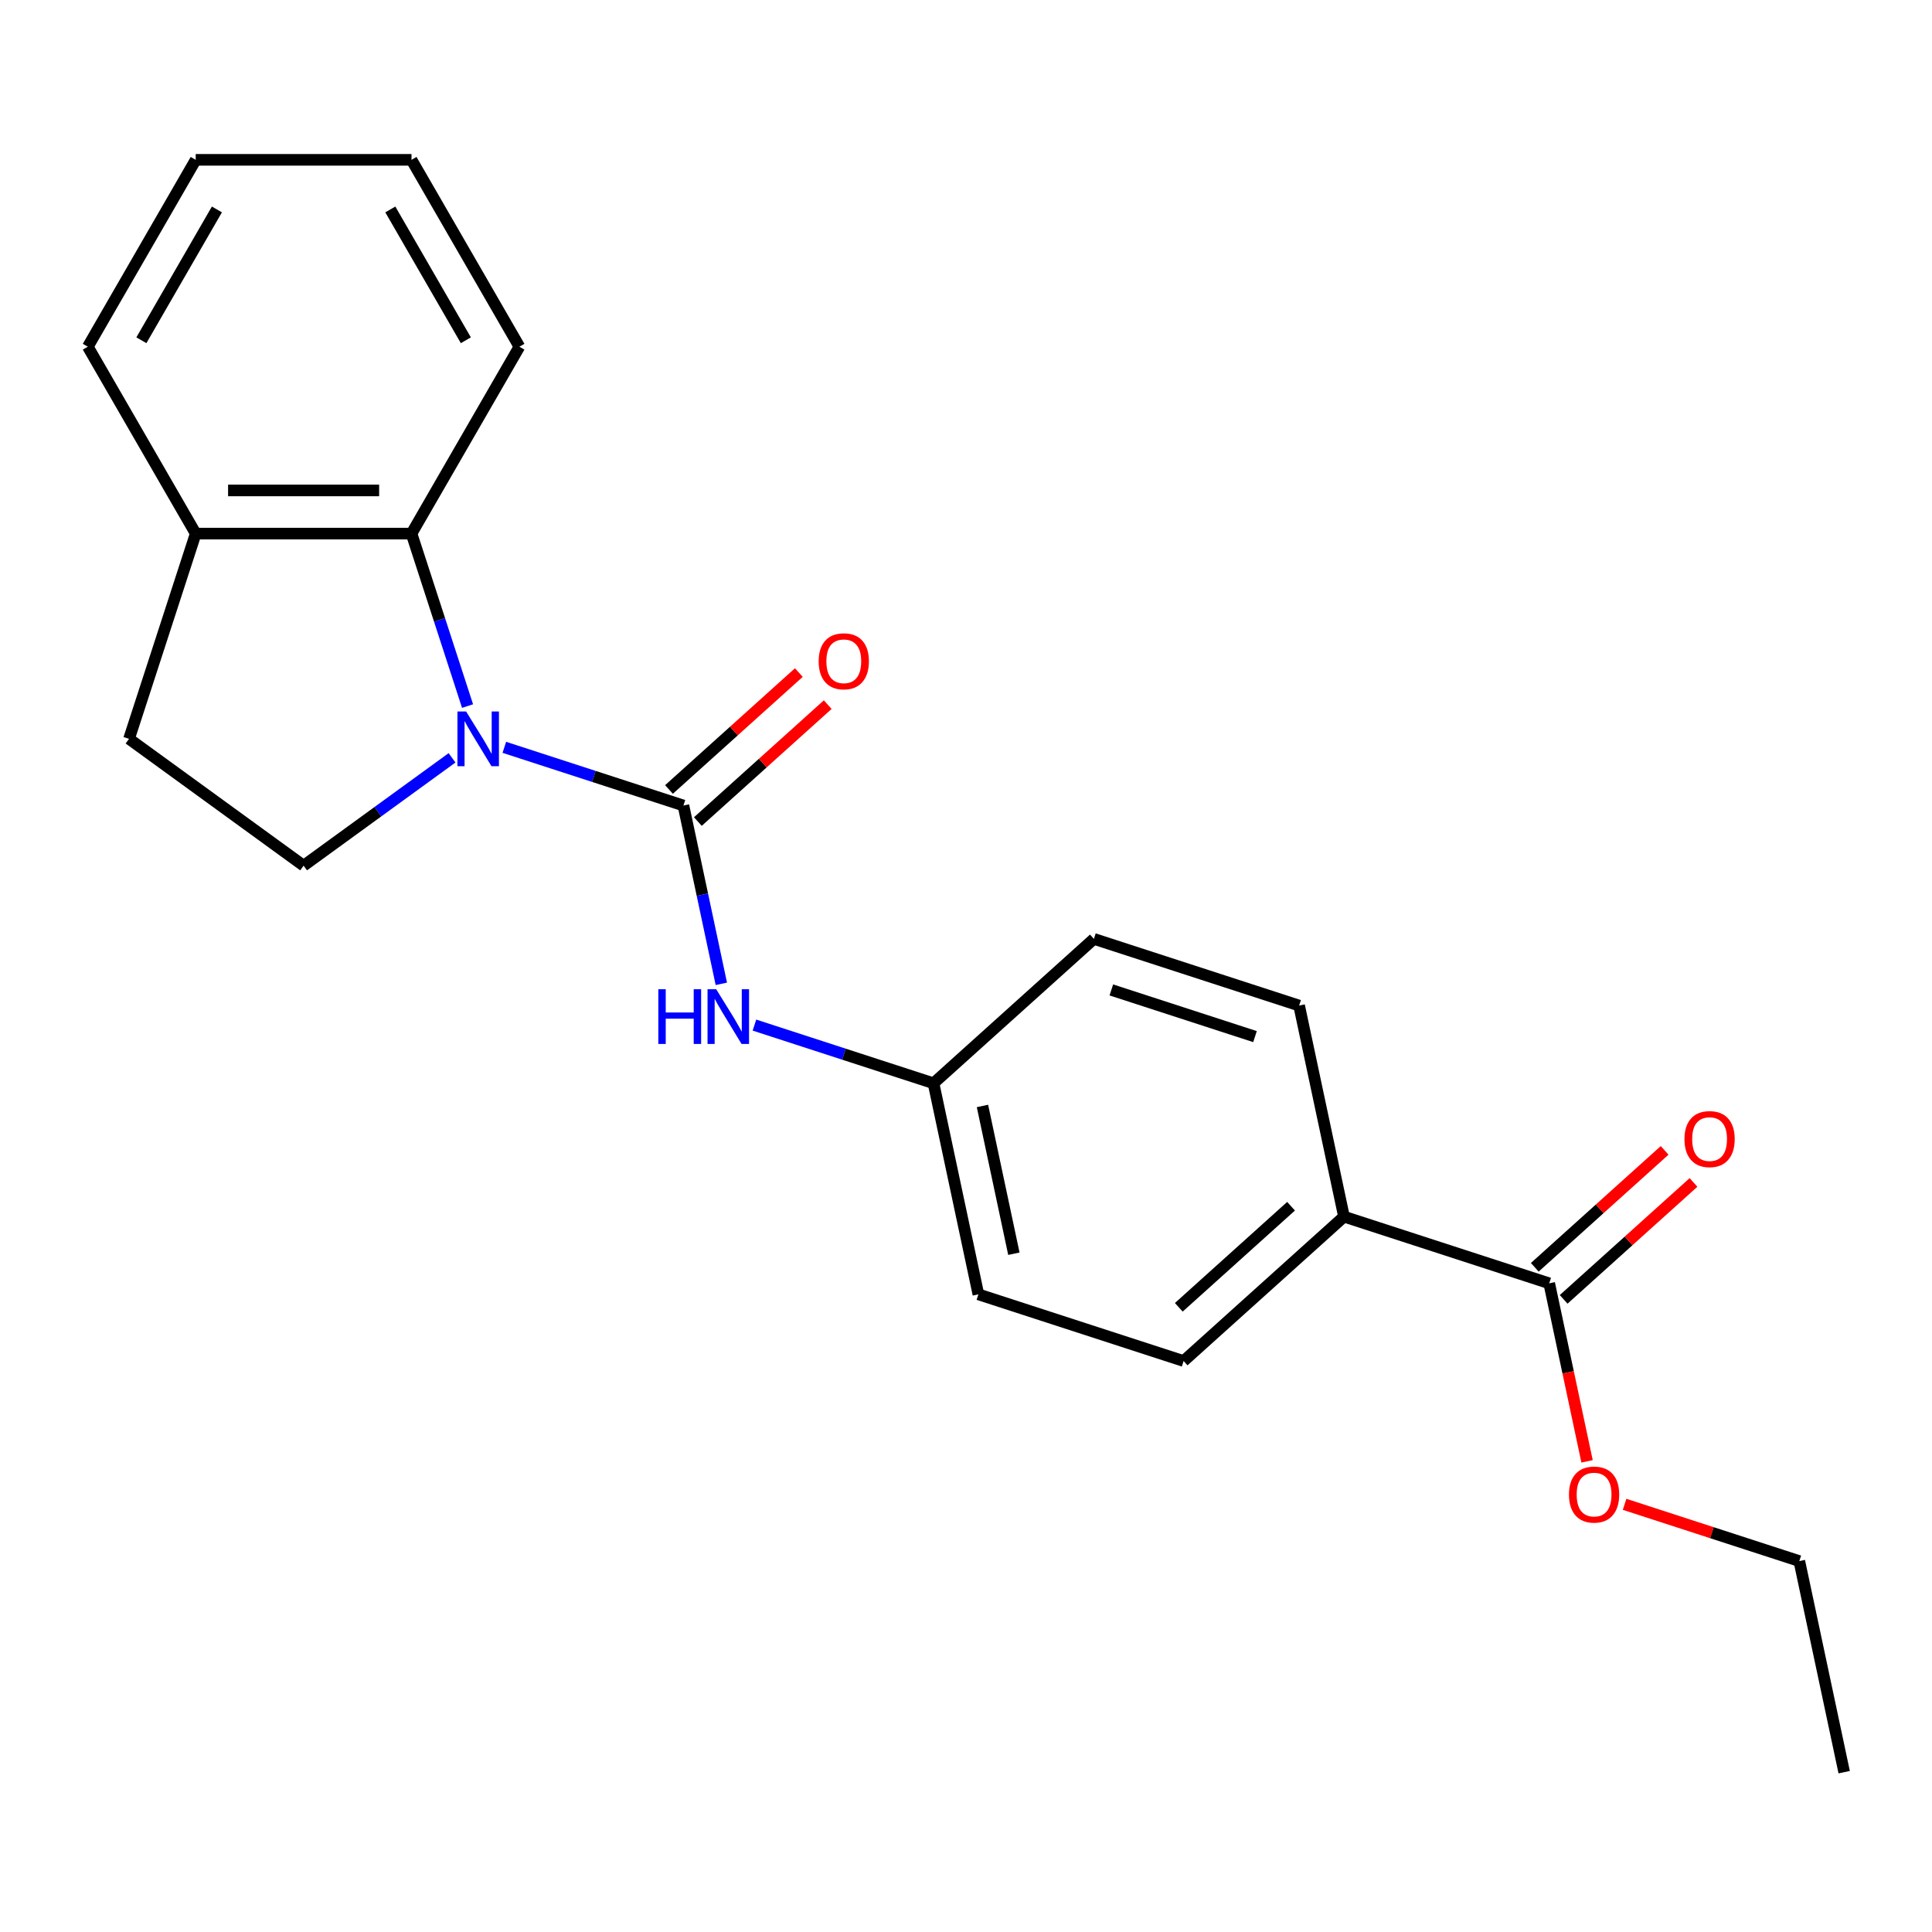 <?xml version='1.0' encoding='iso-8859-1'?>
<svg version='1.1' baseProfile='full'
              xmlns='http://www.w3.org/2000/svg'
                      xmlns:rdkit='http://www.rdkit.org/xml'
                      xmlns:xlink='http://www.w3.org/1999/xlink'
                  xml:space='preserve'
width='1000px' height='1000px' viewBox='0 0 1000 1000'>
<!-- END OF HEADER -->
<rect style='opacity:1.0;fill:#FFFFFF;stroke:none' width='1000' height='1000' x='0' y='0'> </rect>
<path class='bond-0' d='M 261.044,386.814 L 307.392,401.873' style='fill:none;fill-rule:evenodd;stroke:#0000FF;stroke-width:6px;stroke-linecap:butt;stroke-linejoin:miter;stroke-opacity:1' />
<path class='bond-0' d='M 307.392,401.873 L 353.739,416.933' style='fill:none;fill-rule:evenodd;stroke:#000000;stroke-width:6px;stroke-linecap:butt;stroke-linejoin:miter;stroke-opacity:1' />
<path class='bond-1' d='M 242.003,365.465 L 227.5,320.827' style='fill:none;fill-rule:evenodd;stroke:#0000FF;stroke-width:6px;stroke-linecap:butt;stroke-linejoin:miter;stroke-opacity:1' />
<path class='bond-1' d='M 227.5,320.827 L 212.996,276.19' style='fill:none;fill-rule:evenodd;stroke:#000000;stroke-width:6px;stroke-linecap:butt;stroke-linejoin:miter;stroke-opacity:1' />
<path class='bond-3' d='M 233.979,392.249 L 195.564,420.159' style='fill:none;fill-rule:evenodd;stroke:#0000FF;stroke-width:6px;stroke-linecap:butt;stroke-linejoin:miter;stroke-opacity:1' />
<path class='bond-3' d='M 195.564,420.159 L 157.149,448.07' style='fill:none;fill-rule:evenodd;stroke:#000000;stroke-width:6px;stroke-linecap:butt;stroke-linejoin:miter;stroke-opacity:1' />
<path class='bond-2' d='M 353.739,416.933 L 363.549,463.083' style='fill:none;fill-rule:evenodd;stroke:#000000;stroke-width:6px;stroke-linecap:butt;stroke-linejoin:miter;stroke-opacity:1' />
<path class='bond-2' d='M 363.549,463.083 L 373.359,509.234' style='fill:none;fill-rule:evenodd;stroke:#0000FF;stroke-width:6px;stroke-linecap:butt;stroke-linejoin:miter;stroke-opacity:1' />
<path class='bond-5' d='M 361.213,425.233 L 394.819,394.974' style='fill:none;fill-rule:evenodd;stroke:#000000;stroke-width:6px;stroke-linecap:butt;stroke-linejoin:miter;stroke-opacity:1' />
<path class='bond-5' d='M 394.819,394.974 L 428.426,364.715' style='fill:none;fill-rule:evenodd;stroke:#FF0000;stroke-width:6px;stroke-linecap:butt;stroke-linejoin:miter;stroke-opacity:1' />
<path class='bond-5' d='M 346.265,408.632 L 379.872,378.373' style='fill:none;fill-rule:evenodd;stroke:#000000;stroke-width:6px;stroke-linecap:butt;stroke-linejoin:miter;stroke-opacity:1' />
<path class='bond-5' d='M 379.872,378.373 L 413.478,348.114' style='fill:none;fill-rule:evenodd;stroke:#FF0000;stroke-width:6px;stroke-linecap:butt;stroke-linejoin:miter;stroke-opacity:1' />
<path class='bond-7' d='M 212.996,276.19 L 101.302,276.19' style='fill:none;fill-rule:evenodd;stroke:#000000;stroke-width:6px;stroke-linecap:butt;stroke-linejoin:miter;stroke-opacity:1' />
<path class='bond-7' d='M 196.242,253.851 L 118.056,253.851' style='fill:none;fill-rule:evenodd;stroke:#000000;stroke-width:6px;stroke-linecap:butt;stroke-linejoin:miter;stroke-opacity:1' />
<path class='bond-16' d='M 212.996,276.19 L 268.843,179.459' style='fill:none;fill-rule:evenodd;stroke:#000000;stroke-width:6px;stroke-linecap:butt;stroke-linejoin:miter;stroke-opacity:1' />
<path class='bond-10' d='M 390.494,530.583 L 436.842,545.642' style='fill:none;fill-rule:evenodd;stroke:#0000FF;stroke-width:6px;stroke-linecap:butt;stroke-linejoin:miter;stroke-opacity:1' />
<path class='bond-10' d='M 436.842,545.642 L 483.19,560.702' style='fill:none;fill-rule:evenodd;stroke:#000000;stroke-width:6px;stroke-linecap:butt;stroke-linejoin:miter;stroke-opacity:1' />
<path class='bond-8' d='M 157.149,448.07 L 66.786,382.417' style='fill:none;fill-rule:evenodd;stroke:#000000;stroke-width:6px;stroke-linecap:butt;stroke-linejoin:miter;stroke-opacity:1' />
<path class='bond-4' d='M 801.873,664.248 L 695.645,629.733' style='fill:none;fill-rule:evenodd;stroke:#000000;stroke-width:6px;stroke-linecap:butt;stroke-linejoin:miter;stroke-opacity:1' />
<path class='bond-9' d='M 809.346,672.549 L 842.953,642.289' style='fill:none;fill-rule:evenodd;stroke:#000000;stroke-width:6px;stroke-linecap:butt;stroke-linejoin:miter;stroke-opacity:1' />
<path class='bond-9' d='M 842.953,642.289 L 876.559,612.03' style='fill:none;fill-rule:evenodd;stroke:#FF0000;stroke-width:6px;stroke-linecap:butt;stroke-linejoin:miter;stroke-opacity:1' />
<path class='bond-9' d='M 794.399,655.948 L 828.005,625.688' style='fill:none;fill-rule:evenodd;stroke:#000000;stroke-width:6px;stroke-linecap:butt;stroke-linejoin:miter;stroke-opacity:1' />
<path class='bond-9' d='M 828.005,625.688 L 861.612,595.429' style='fill:none;fill-rule:evenodd;stroke:#FF0000;stroke-width:6px;stroke-linecap:butt;stroke-linejoin:miter;stroke-opacity:1' />
<path class='bond-13' d='M 801.873,664.248 L 811.665,710.319' style='fill:none;fill-rule:evenodd;stroke:#000000;stroke-width:6px;stroke-linecap:butt;stroke-linejoin:miter;stroke-opacity:1' />
<path class='bond-13' d='M 811.665,710.319 L 821.458,756.389' style='fill:none;fill-rule:evenodd;stroke:#FF0000;stroke-width:6px;stroke-linecap:butt;stroke-linejoin:miter;stroke-opacity:1' />
<path class='bond-6' d='M 695.645,629.733 L 612.64,704.471' style='fill:none;fill-rule:evenodd;stroke:#000000;stroke-width:6px;stroke-linecap:butt;stroke-linejoin:miter;stroke-opacity:1' />
<path class='bond-6' d='M 668.247,624.342 L 610.143,676.659' style='fill:none;fill-rule:evenodd;stroke:#000000;stroke-width:6px;stroke-linecap:butt;stroke-linejoin:miter;stroke-opacity:1' />
<path class='bond-24' d='M 695.645,629.733 L 672.422,520.479' style='fill:none;fill-rule:evenodd;stroke:#000000;stroke-width:6px;stroke-linecap:butt;stroke-linejoin:miter;stroke-opacity:1' />
<path class='bond-17' d='M 101.302,276.19 L 45.455,179.459' style='fill:none;fill-rule:evenodd;stroke:#000000;stroke-width:6px;stroke-linecap:butt;stroke-linejoin:miter;stroke-opacity:1' />
<path class='bond-22' d='M 101.302,276.19 L 66.786,382.417' style='fill:none;fill-rule:evenodd;stroke:#000000;stroke-width:6px;stroke-linecap:butt;stroke-linejoin:miter;stroke-opacity:1' />
<path class='bond-14' d='M 483.19,560.702 L 566.195,485.964' style='fill:none;fill-rule:evenodd;stroke:#000000;stroke-width:6px;stroke-linecap:butt;stroke-linejoin:miter;stroke-opacity:1' />
<path class='bond-15' d='M 483.19,560.702 L 506.412,669.955' style='fill:none;fill-rule:evenodd;stroke:#000000;stroke-width:6px;stroke-linecap:butt;stroke-linejoin:miter;stroke-opacity:1' />
<path class='bond-15' d='M 508.524,572.445 L 524.779,648.923' style='fill:none;fill-rule:evenodd;stroke:#000000;stroke-width:6px;stroke-linecap:butt;stroke-linejoin:miter;stroke-opacity:1' />
<path class='bond-11' d='M 672.422,520.479 L 566.195,485.964' style='fill:none;fill-rule:evenodd;stroke:#000000;stroke-width:6px;stroke-linecap:butt;stroke-linejoin:miter;stroke-opacity:1' />
<path class='bond-11' d='M 649.585,536.547 L 575.226,512.386' style='fill:none;fill-rule:evenodd;stroke:#000000;stroke-width:6px;stroke-linecap:butt;stroke-linejoin:miter;stroke-opacity:1' />
<path class='bond-12' d='M 612.64,704.471 L 506.412,669.955' style='fill:none;fill-rule:evenodd;stroke:#000000;stroke-width:6px;stroke-linecap:butt;stroke-linejoin:miter;stroke-opacity:1' />
<path class='bond-18' d='M 840.888,778.633 L 886.105,793.325' style='fill:none;fill-rule:evenodd;stroke:#FF0000;stroke-width:6px;stroke-linecap:butt;stroke-linejoin:miter;stroke-opacity:1' />
<path class='bond-18' d='M 886.105,793.325 L 931.323,808.017' style='fill:none;fill-rule:evenodd;stroke:#000000;stroke-width:6px;stroke-linecap:butt;stroke-linejoin:miter;stroke-opacity:1' />
<path class='bond-19' d='M 268.843,179.459 L 212.996,82.729' style='fill:none;fill-rule:evenodd;stroke:#000000;stroke-width:6px;stroke-linecap:butt;stroke-linejoin:miter;stroke-opacity:1' />
<path class='bond-19' d='M 241.12,176.119 L 202.027,108.408' style='fill:none;fill-rule:evenodd;stroke:#000000;stroke-width:6px;stroke-linecap:butt;stroke-linejoin:miter;stroke-opacity:1' />
<path class='bond-23' d='M 45.455,179.459 L 101.302,82.729' style='fill:none;fill-rule:evenodd;stroke:#000000;stroke-width:6px;stroke-linecap:butt;stroke-linejoin:miter;stroke-opacity:1' />
<path class='bond-23' d='M 73.178,176.119 L 112.271,108.408' style='fill:none;fill-rule:evenodd;stroke:#000000;stroke-width:6px;stroke-linecap:butt;stroke-linejoin:miter;stroke-opacity:1' />
<path class='bond-20' d='M 931.323,808.017 L 954.545,917.271' style='fill:none;fill-rule:evenodd;stroke:#000000;stroke-width:6px;stroke-linecap:butt;stroke-linejoin:miter;stroke-opacity:1' />
<path class='bond-21' d='M 212.996,82.729 L 101.302,82.729' style='fill:none;fill-rule:evenodd;stroke:#000000;stroke-width:6px;stroke-linecap:butt;stroke-linejoin:miter;stroke-opacity:1' />
<path  class='atom-0' d='M 241.252 368.257
L 250.532 383.257
Q 251.452 384.737, 252.932 387.417
Q 254.412 390.097, 254.492 390.257
L 254.492 368.257
L 258.252 368.257
L 258.252 396.577
L 254.372 396.577
L 244.412 380.177
Q 243.252 378.257, 242.012 376.057
Q 240.812 373.857, 240.452 373.177
L 240.452 396.577
L 236.772 396.577
L 236.772 368.257
L 241.252 368.257
' fill='#0000FF'/>
<path  class='atom-3' d='M 340.742 512.026
L 344.582 512.026
L 344.582 524.066
L 359.062 524.066
L 359.062 512.026
L 362.902 512.026
L 362.902 540.346
L 359.062 540.346
L 359.062 527.266
L 344.582 527.266
L 344.582 540.346
L 340.742 540.346
L 340.742 512.026
' fill='#0000FF'/>
<path  class='atom-3' d='M 370.702 512.026
L 379.982 527.026
Q 380.902 528.506, 382.382 531.186
Q 383.862 533.866, 383.942 534.026
L 383.942 512.026
L 387.702 512.026
L 387.702 540.346
L 383.822 540.346
L 373.862 523.946
Q 372.702 522.026, 371.462 519.826
Q 370.262 517.626, 369.902 516.946
L 369.902 540.346
L 366.222 540.346
L 366.222 512.026
L 370.702 512.026
' fill='#0000FF'/>
<path  class='atom-6' d='M 423.744 342.275
Q 423.744 335.475, 427.104 331.675
Q 430.464 327.875, 436.744 327.875
Q 443.024 327.875, 446.384 331.675
Q 449.744 335.475, 449.744 342.275
Q 449.744 349.155, 446.344 353.075
Q 442.944 356.955, 436.744 356.955
Q 430.504 356.955, 427.104 353.075
Q 423.744 349.195, 423.744 342.275
M 436.744 353.755
Q 441.064 353.755, 443.384 350.875
Q 445.744 347.955, 445.744 342.275
Q 445.744 336.715, 443.384 333.915
Q 441.064 331.075, 436.744 331.075
Q 432.424 331.075, 430.064 333.875
Q 427.744 336.675, 427.744 342.275
Q 427.744 347.995, 430.064 350.875
Q 432.424 353.755, 436.744 353.755
' fill='#FF0000'/>
<path  class='atom-10' d='M 871.878 589.59
Q 871.878 582.79, 875.238 578.99
Q 878.598 575.19, 884.878 575.19
Q 891.158 575.19, 894.518 578.99
Q 897.878 582.79, 897.878 589.59
Q 897.878 596.47, 894.478 600.39
Q 891.078 604.27, 884.878 604.27
Q 878.638 604.27, 875.238 600.39
Q 871.878 596.51, 871.878 589.59
M 884.878 601.07
Q 889.198 601.07, 891.518 598.19
Q 893.878 595.27, 893.878 589.59
Q 893.878 584.03, 891.518 581.23
Q 889.198 578.39, 884.878 578.39
Q 880.558 578.39, 878.198 581.19
Q 875.878 583.99, 875.878 589.59
Q 875.878 595.31, 878.198 598.19
Q 880.558 601.07, 884.878 601.07
' fill='#FF0000'/>
<path  class='atom-14' d='M 812.095 773.582
Q 812.095 766.782, 815.455 762.982
Q 818.815 759.182, 825.095 759.182
Q 831.375 759.182, 834.735 762.982
Q 838.095 766.782, 838.095 773.582
Q 838.095 780.462, 834.695 784.382
Q 831.295 788.262, 825.095 788.262
Q 818.855 788.262, 815.455 784.382
Q 812.095 780.502, 812.095 773.582
M 825.095 785.062
Q 829.415 785.062, 831.735 782.182
Q 834.095 779.262, 834.095 773.582
Q 834.095 768.022, 831.735 765.222
Q 829.415 762.382, 825.095 762.382
Q 820.775 762.382, 818.415 765.182
Q 816.095 767.982, 816.095 773.582
Q 816.095 779.302, 818.415 782.182
Q 820.775 785.062, 825.095 785.062
' fill='#FF0000'/>
</svg>
